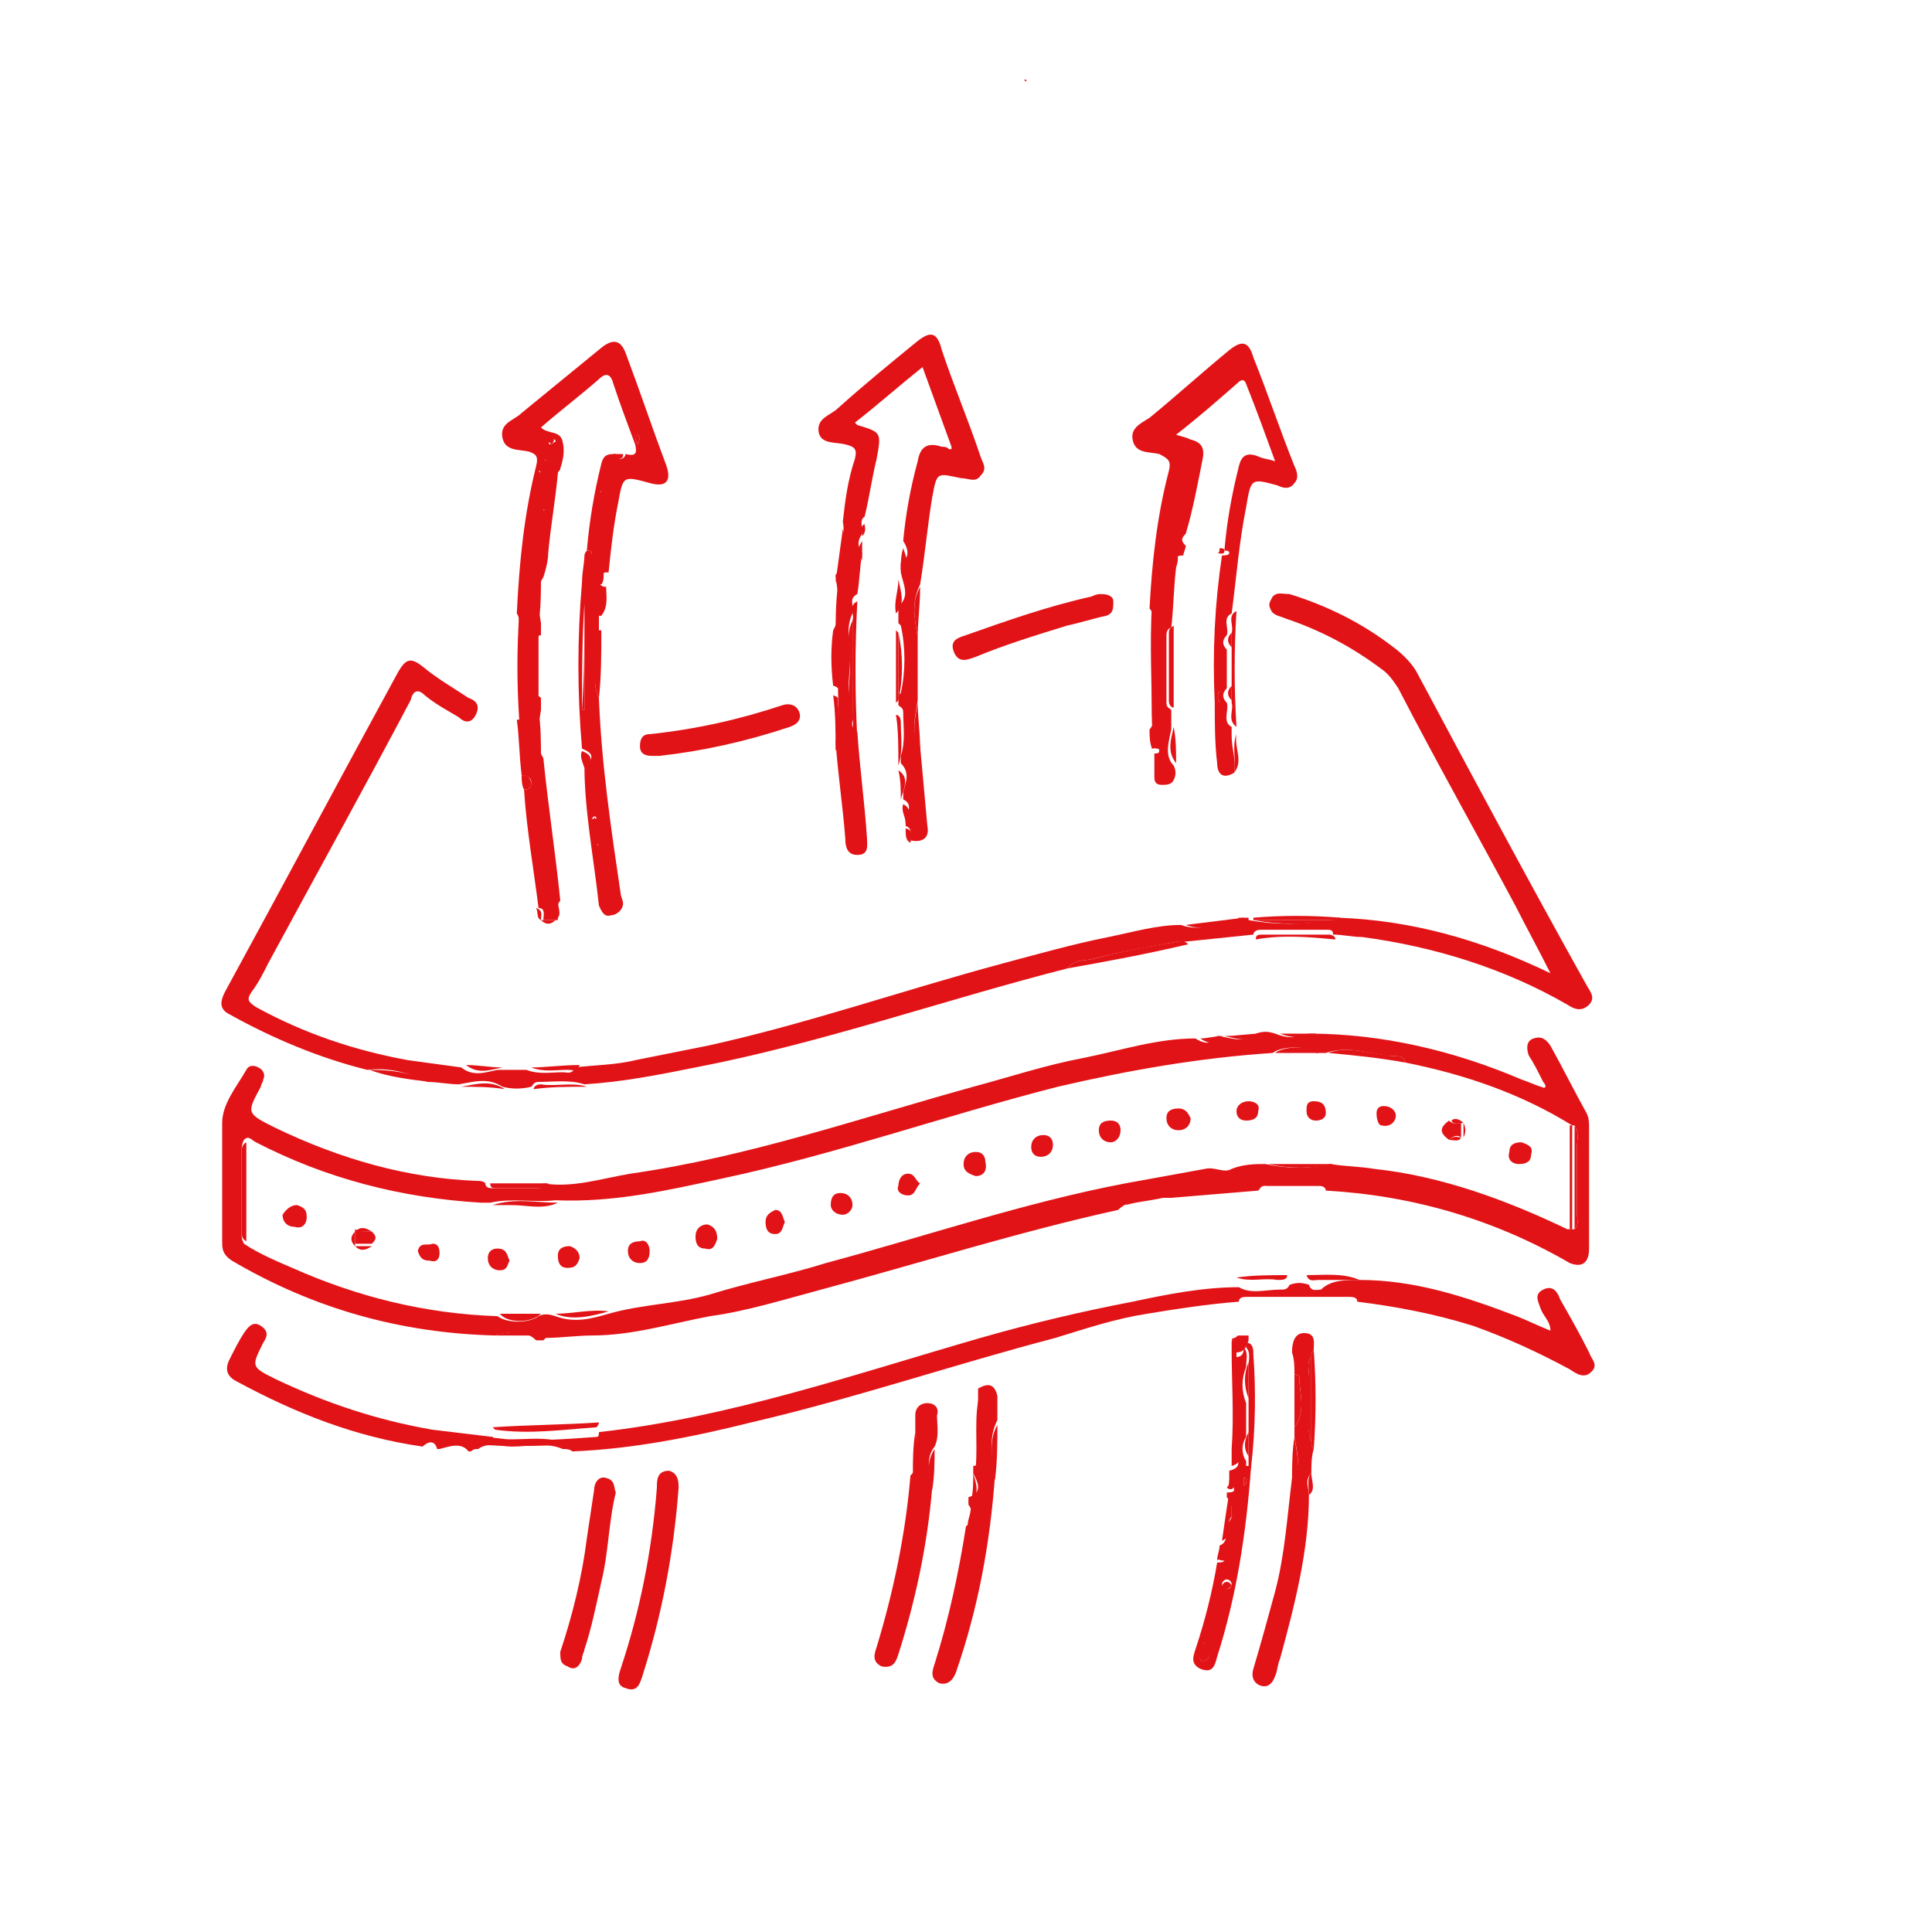 <?xml version="1.0" encoding="utf-8"?>
<!-- Generator: Adobe Illustrator 26.5.0, SVG Export Plug-In . SVG Version: 6.00 Build 0)  -->
<svg version="1.1" id="Capa_1" xmlns="http://www.w3.org/2000/svg" xmlns:xlink="http://www.w3.org/1999/xlink" x="0px" y="0px"
	 viewBox="0 0 80 80" style="enable-background:new 0 0 80 80;" xml:space="preserve">
<style type="text/css">
	.st0{fill:#E21317;}
</style>
<path class="st0" d="M42.4,3.3c0,0,0.1,0,0.1,0C42.5,3.4,42.5,3.4,42.4,3.3C42.5,3.4,42.5,3.4,42.4,3.3z"/>
<g>
	<path class="st0" d="M20.5,55.3c-3.9-0.1-7.5-1.1-10.9-3.1c-0.3-0.2-0.4-0.4-0.4-0.7c0-1.7,0-3.4,0-5c0-0.8,0.6-1.5,1-2.2
		c0.1-0.2,0.3-0.2,0.5-0.1c0.2,0.1,0.3,0.3,0.2,0.5c0,0.1-0.1,0.2-0.1,0.3c-0.6,1.1-0.6,1.1,0.6,1.7c2.7,1.3,5.5,2.1,8.4,2.2
		c0.1,0,0.2,0,0.3,0.1c0,0.2,0.2,0.2,0.3,0.2c0.6,0,1.2,0,1.8,0c0.2,0,0.3,0,0.3-0.2c1.2,0.2,2.4-0.2,3.6-0.4
		c4.9-0.7,9.5-2.3,14.2-3.6c1.5-0.4,3-0.9,4.6-1.2c1.5-0.3,3-0.8,4.6-0.8c0.3,0.2,0.7,0.3,0.9-0.1c0,0,0.1,0,0.1,0
		c0.5,0.1,1.1,0.3,1.5-0.1c0.3-0.1,0.5-0.1,0.8,0c0.5,0.2,0.9,0.2,1.4,0c3,0,6,0.7,8.8,1.9c0.3,0.1,0.5,0.2,0.8,0.3
		c0.1,0,0.1,0.1,0.2,0c0,0,0-0.1-0.1-0.2c-0.2-0.4-0.4-0.8-0.6-1.1c-0.1-0.3-0.1-0.6,0.2-0.7c0.3-0.1,0.5,0,0.7,0.3
		c0.5,0.9,1,1.9,1.5,2.8c0.1,0.2,0.1,0.4,0.1,0.6c0,1.7,0,3.3,0,5c0,0.6-0.3,0.8-0.8,0.6c-3.1-1.8-6.5-2.8-10.1-3
		c0-0.1-0.1-0.2-0.3-0.2c-0.7,0-1.4,0-2.2,0c-0.2,0-0.2,0.1-0.3,0.2c-1.2,0.1-2.4,0.2-3.6,0.3c-0.2,0-0.3,0-0.5,0
		c-0.6,0.2-1.2,0-1.7,0.5c-4.1,0.9-8.2,2.2-12.3,3.3c-1.5,0.4-3.1,0.9-4.6,1.1c-1.6,0.3-3.2,0.8-4.9,0.8c-0.6,0-1.3,0.1-1.9,0.1
		c0,0-0.1,0.1-0.1,0.1c-0.1,0-0.2,0-0.3,0C21.8,55.1,21.2,55.1,20.5,55.3z M65.2,50.9c0.2-0.2,0.1-0.4,0.1-0.6c0-0.9,0-1.9,0-2.8
		c0-0.3,0.1-0.6-0.1-0.9c0,0-0.1,0-0.1,0c-2.1-1.3-4.4-2.1-6.9-2.6c-0.1-0.4-0.5-0.2-0.8-0.3c-0.8-0.1-1.6-0.4-2.5-0.1
		c-0.1,0-0.3,0-0.4,0c-0.4-0.3-1.4-0.3-1.8,0c-3,0.2-5.9,0.7-8.9,1.4c-4.7,1.2-9.2,2.8-13.9,3.8c-2.3,0.5-4.5,1-6.9,0.9
		c-0.9,0.1-1.8-0.1-2.7,0.1c-0.1,0-0.3,0-0.4,0c-3.3-0.2-6.4-1-9.3-2.5c-0.2-0.1-0.3-0.3-0.5-0.1C10,47.4,10,47.6,10,47.8
		c0,1.1,0,2.1,0,3.2c0,0.2,0,0.3,0.1,0.5c0.6,0.4,1.3,0.7,2,1c2.7,1.2,5.5,1.9,8.5,2c0.4,0.3,1.3,0.3,1.7,0c0.2-0.1,0.4-0.1,0.7,0
		c0.8,0.3,1.5,0.1,2.2-0.1c1.4-0.4,2.8-0.4,4.2-0.8c1.6-0.5,3.2-0.8,4.8-1.3c4.1-1.1,8.2-2.5,12.4-3.3c1.1-0.2,2.2-0.4,3.3-0.6
		c0.4-0.1,0.8,0.2,1.1,0c0.5-0.2,1-0.2,1.4-0.2c0.9,0.2,1.8,0.2,2.7,0c0.6,0.1,1.2,0.1,1.8,0.2c2.8,0.3,5.5,1.3,8,2.5
		C65.1,50.9,65.1,50.9,65.2,50.9z"/>
	<path class="st0" d="M44.2,40.1c-5.1,1.3-10.2,3.1-15.4,4.1c-1.5,0.3-3,0.6-4.6,0.7c-0.6-0.2-1.3-0.1-1.9-0.1
		c-0.2,0-0.2,0.1-0.3,0.2c-0.4,0.1-0.8,0.1-1.2,0c-0.6-0.4-1.2-0.2-1.8-0.1c-0.4,0-0.9-0.1-1.3-0.1c-0.8-0.4-1.6-0.6-2.5-0.5
		c-2-0.5-3.9-1.3-5.7-2.3c-0.4-0.2-0.4-0.5-0.2-0.9c2.4-4.4,4.8-8.9,7.2-13.3c0.3-0.5,0.5-0.6,1-0.2c0.6,0.5,1.3,0.9,1.9,1.3
		c0.3,0.1,0.5,0.3,0.3,0.7c-0.2,0.4-0.5,0.3-0.7,0.1c-0.5-0.3-0.9-0.5-1.4-0.9c-0.3-0.3-0.5-0.2-0.6,0.2c-1.9,3.6-3.9,7.2-5.9,10.9
		c-0.2,0.4-0.4,0.8-0.7,1.2c-0.2,0.3-0.1,0.4,0.2,0.6c2,1.1,4.1,1.8,6.3,2.2c0.7,0.1,1.5,0.2,2.2,0.3c0.5,0.4,1,0.2,1.5,0.1
		c0.4,0,0.8,0,1.2,0c0.5,0.2,1,0.1,1.5,0.1c0.2,0,0.4,0.1,0.5-0.2c0.8-0.1,1.7-0.1,2.5-0.3c1-0.2,2-0.4,3-0.6
		c4.1-0.9,8.1-2.3,12.2-3.4c1.5-0.4,2.9-0.8,4.4-1.1c1-0.2,2-0.5,3-0.5c0.8,0.3,1.5-0.1,2.3-0.1c0,0,0-0.1,0.1-0.2
		c0.1,0,0.3,0,0.4,0c0,0,0,0.1,0,0.1c1.1,0.2,2.2,0.2,3.4,0c0.1,0,0.2,0,0.3-0.1c3,0.1,5.9,0.9,8.8,2.3c-0.5-1-1-1.9-1.4-2.7
		c-1.6-3-3.3-6-4.9-9.1c-0.2-0.3-0.4-0.6-0.7-0.8c-1.2-0.9-2.5-1.6-4-2.1c-0.2-0.1-0.5-0.1-0.6-0.4c-0.1-0.2,0-0.3,0.1-0.5
		c0.2-0.2,0.4-0.1,0.7-0.1c1.6,0.5,3,1.2,4.3,2.2c0.4,0.3,0.8,0.7,1,1.1c2.3,4.3,4.6,8.6,7,12.9c0.1,0.2,0.4,0.5,0.1,0.8
		c-0.3,0.3-0.6,0.2-0.9,0c-2.6-1.5-5.5-2.4-8.5-2.8c-0.4,0-0.8-0.1-1.2-0.1c0-0.2-0.1-0.2-0.3-0.2c-0.9,0-1.8,0-2.7,0
		c-0.2,0-0.3,0.1-0.3,0.2c-1,0.1-1.9,0.2-2.9,0.3C49,39,48.8,39,48.7,39c-1.1,0.2-2.3,0.4-3.4,0.7C44.9,39.8,44.5,39.7,44.2,40.1z"
		/>
	<path class="st0" d="M56.3,53c2.3,0,4.4,0.7,6.5,1.5c0.5,0.2,0.9,0.4,1.4,0.6c0-0.4-0.3-0.6-0.4-0.9c-0.1-0.3-0.3-0.6,0.1-0.8
		c0.4-0.2,0.6,0.1,0.7,0.4c0.4,0.7,0.8,1.4,1.2,2.2c0.1,0.3,0.4,0.5,0.1,0.8c-0.3,0.3-0.6,0.1-0.9-0.1c-1.3-0.7-2.6-1.3-4-1.8
		c-1.6-0.5-3.2-0.8-4.8-1c0-0.2-0.2-0.2-0.4-0.2c-1.4,0-2.7,0-4.1,0c-0.2,0-0.4,0-0.4,0.2c-1.3,0.1-2.6,0.3-3.8,0.5
		c-1.3,0.2-2.5,0.6-3.8,1c-4.2,1.1-8.3,2.5-12.6,3.5c-2.4,0.6-4.9,1.1-7.4,1.2c-0.1-0.1-0.3-0.1-0.4-0.1c-0.7-0.3-1.4-0.1-2.1-0.1
		c-0.5,0-1-0.2-1.4,0.1c-0.1,0-0.2,0-0.3,0.1c0,0-0.1,0-0.1,0c-0.3-0.4-0.8-0.2-1.2-0.1c0,0-0.1,0-0.1,0c-0.1-0.4-0.4-0.3-0.6-0.1
		c-2.8-0.4-5.3-1.4-7.7-2.7c-0.4-0.2-0.5-0.5-0.3-0.9c0.2-0.4,0.4-0.8,0.6-1.1c0.2-0.3,0.4-0.5,0.7-0.3c0.3,0.2,0.3,0.4,0.1,0.7
		c-0.5,1-0.5,1,0.5,1.5c2.1,1,4.2,1.7,6.5,2.1c0.8,0.1,1.7,0.2,2.5,0.3c0,0,0.1,0.1,0.1,0.1c1.4,0.1,2.8,0,4.2-0.1
		c0.1,0,0.1-0.1,0.1-0.2c5.4-0.6,10.6-2.4,15.8-3.9c2.1-0.6,4.2-1.1,6.3-1.5c1.4-0.3,2.9-0.6,4.4-0.6c0.5,0.3,1.1,0.1,1.7,0.1
		c0.2,0,0.3,0,0.4-0.2c0.3-0.1,0.5-0.1,0.8,0c0.1,0.3,0.3,0.2,0.5,0.2C55.1,53,55.7,53,56.3,53z"/>
	<path class="st0" d="M24.8,28.9c0.1,2.7,0.5,5.4,0.9,8.1c0,0.1,0.1,0.3,0.1,0.4c0,0.3-0.3,0.5-0.5,0.5c-0.3,0.1-0.4-0.2-0.5-0.4
		c-0.2-1.9-0.6-3.9-0.6-5.8c0.4-0.3,0.4-0.5-0.1-0.7c-0.2-2.3-0.2-4.6,0-6.9c0-0.4,0.1-0.8,0.1-1.1c0.1,0,0.3,0,0.3-0.1
		c0-0.1-0.1-0.1-0.2-0.1c0.1-1.2,0.3-2.4,0.6-3.6c0.1-0.4,0.3-0.4,0.6-0.4c0,0.1,0.1,0.2,0.2,0.2c0.1,0,0.2-0.1,0.2-0.2
		c0.4,0.1,0.5,0,0.4-0.4c-0.3-0.8-0.6-1.6-0.9-2.5c-0.1-0.4-0.3-0.5-0.6-0.2c-0.8,0.7-1.6,1.3-2.4,2c0.3,0.3,0.8,0.1,0.9,0.6
		c0.1,0.4,0,0.8-0.1,1.1c0,0.1-0.1,0.1-0.1,0.2c-0.1,1.1-0.3,2.2-0.4,3.3c0,0.3-0.1,0.7-0.2,1c-0.4,0.6-0.2,1.2-0.1,1.9
		c0,0.2,0,0.4,0,0.5c-0.1,0-0.2,0.1-0.2,0.3c0,0.7,0,1.4,0,2c0,0.2,0.1,0.2,0.2,0.3c0,0.2,0,0.4,0,0.5c-0.1,0.7-0.3,1.3,0.1,2
		c0.2,2,0.5,3.9,0.7,5.9c-0.2,0.2-0.1,0.5-0.1,0.8c0,0,0,0,0,0c-0.2,0-0.4,0-0.6,0c0,0,0,0,0,0c0-0.2,0.1-0.5-0.2-0.5
		c-0.2-1.6-0.5-3.3-0.6-4.9c0.2,0,0.3-0.1,0.3-0.3c0-0.2-0.2-0.3-0.4-0.3c-0.1-0.8-0.1-1.6-0.2-2.3c0,0,0.1,0,0.1,0
		c0.2-0.6,0.1-1.3,0.1-2c0-0.5,0.2-1-0.1-1.5c-0.1-0.3,0.1-0.6-0.1-0.9c0.1-2.1,0.3-4.1,0.8-6.1c0.1-0.4,0-0.5-0.3-0.6
		c-0.4-0.1-1,0-1.1-0.6c-0.1-0.6,0.5-0.7,0.8-1c1.1-0.9,2.2-1.8,3.3-2.7c0.5-0.4,0.8-0.3,1,0.2c0.6,1.6,1.1,3.1,1.7,4.7
		c0.2,0.6,0,0.9-0.7,0.7c-1.1-0.3-1.1-0.3-1.3,0.8c-0.2,1-0.3,1.9-0.4,2.9c-0.2,0-0.3,0-0.4,0.3c0,0.2,0.1,0.3,0.3,0.3
		c0,0.4,0.1,0.8-0.2,1.2c0,0-0.1,0-0.1,0c-0.2,0.3-0.2,0.5,0,0.8c0,0.3,0,0.5,0,0.8C24.7,27.6,24.5,28.3,24.8,28.9z M24.2,25
		C24.2,25,24.2,25,24.2,25c-0.1,1.5-0.1,2.9-0.1,4.4c0,0,0,0,0.1,0C24.2,27.9,24.2,26.5,24.2,25z M22.8,18.4c0.1,0,0.1-0.1,0.2-0.1
		c0-0.1,0-0.1-0.1-0.1c0,0-0.1,0.1-0.1,0.1C22.7,18.3,22.7,18.4,22.8,18.4z M26.4,18.4c0.1-0.2,0.1-0.3,0-0.4c0-0.1-0.1,0-0.1,0
		C26.3,18.1,26.3,18.2,26.4,18.4z M22.4,19.7c0,0,0-0.1,0-0.1c0,0,0-0.1-0.1-0.1C22.4,19.6,22.4,19.6,22.4,19.7
		C22.4,19.7,22.4,19.7,22.4,19.7z M24.7,33.9c0,0,0-0.1-0.1-0.1c0,0-0.1,0.1-0.1,0.1C24.6,33.9,24.6,33.9,24.7,33.9
		C24.6,34,24.6,33.9,24.7,33.9z M24.8,35C24.8,35,24.8,35,24.8,35C24.7,34.9,24.7,35,24.8,35C24.7,35,24.7,35,24.8,35
		C24.7,35,24.7,35,24.8,35z M22.3,23C22.3,23.1,22.2,23.1,22.3,23C22.2,23.1,22.3,23.1,22.3,23C22.3,23.1,22.3,23.1,22.3,23
		C22.3,23,22.3,23,22.3,23z M22.4,34C22.4,34,22.4,33.9,22.4,34C22.4,33.9,22.4,33.9,22.4,34C22.4,33.9,22.4,34,22.4,34z M22.6,19.1
		C22.6,19,22.5,19,22.6,19.1C22.5,19,22.5,19,22.6,19.1C22.5,19.1,22.5,19.1,22.6,19.1C22.5,19.1,22.6,19.1,22.6,19.1z M22.5,21.1
		C22.5,21.1,22.5,21.1,22.5,21.1C22.5,21.2,22.6,21.1,22.5,21.1C22.6,21.1,22.5,21.1,22.5,21.1z M24.9,20.4
		C24.9,20.4,24.9,20.3,24.9,20.4C24.9,20.3,24.8,20.3,24.9,20.4C24.8,20.4,24.8,20.4,24.9,20.4C24.9,20.4,24.9,20.4,24.9,20.4z
		 M25,37C25,36.9,25,36.9,25,37C25,36.9,25,36.9,25,37C25,36.9,25,36.9,25,37C25,37,25,37,25,37z M22.3,32.6
		C22.3,32.5,22.3,32.5,22.3,32.6C22.3,32.5,22.3,32.5,22.3,32.6C22.2,32.5,22.3,32.5,22.3,32.6z"/>
	<path class="st0" d="M38,26.4c0,0.9,0,1.7,0,2.6c-0.1,0.7-0.3,1.3,0.1,1.9c0.1,1.1,0.2,2.2,0.3,3.3c0.1,0.5-0.2,0.7-0.7,0.6
		c0-0.2,0.1-0.5-0.2-0.6c0-0.1,0-0.2,0-0.3c0.1-0.3,0.3-0.6-0.1-0.8c0-0.1,0-0.2,0-0.3c0.1-0.4,0.3-0.8-0.1-1.2c0-0.1,0-0.2,0-0.3
		c0.2-0.6,0.1-1.2,0.1-1.8c0-0.2-0.1-0.2-0.2-0.3c0-0.1,0-0.3,0-0.4c0,0,0.1-0.1,0.1-0.1c0.2-0.9,0.2-1.9,0-2.8c0,0-0.1-0.1-0.1-0.1
		c0-0.2,0-0.4,0-0.7c0.5-0.4,0.2-0.9,0.1-1.4c0-0.1,0-0.3,0-0.4c0.4-0.2,0.3-0.6,0.1-0.9c0.1-1.1,0.3-2.2,0.6-3.3
		c0.1-0.6,0.4-0.8,1-0.6c0.1,0,0.2,0,0.3,0.1c0,0,0.1,0,0.1,0c0,0,0-0.1,0-0.1c-0.4-1.1-0.8-2.2-1.2-3.3c-1,0.8-1.9,1.6-2.8,2.3
		c0.1,0.1,0.1,0.1,0.1,0.1c1,0.3,1,0.3,0.8,1.4c-0.2,0.8-0.3,1.6-0.5,2.4c-0.2,0.1-0.1,0.4-0.1,0.5c0,0.1,0,0.2,0,0.2
		c-0.2,0.3-0.2,0.5,0,0.8c-0.1,0.6-0.1,1.1-0.2,1.7c-0.4,0.2-0.1,0.5-0.2,0.8c-0.3,0.6-0.1,1.3-0.1,1.9c0,0.7-0.2,1.5,0.1,2.2
		c0.1,0.3-0.2,0.6,0.2,0.8c0.1,1.5,0.3,2.9,0.4,4.4c0,0.3,0.1,0.7-0.4,0.7c-0.4,0-0.5-0.3-0.5-0.7c-0.1-1.3-0.3-2.6-0.4-4
		c0.2-0.7,0.1-1.5,0.1-2.2c0,0-0.1-0.1-0.2-0.1c-0.1-0.8-0.1-1.6,0-2.3c0.4-0.7,0.2-1.5,0.1-2.2c0,0,0-0.1,0-0.1
		c0.3-0.3,0.4-1.7,0.3-2.2c0.1-0.9,0.2-1.7,0.5-2.6c0.1-0.4,0-0.5-0.4-0.6c-0.4-0.1-1,0-1.1-0.5c-0.1-0.6,0.5-0.7,0.8-1
		c1-0.9,2.1-1.8,3.2-2.7c0.6-0.5,0.9-0.5,1.1,0.3c0.5,1.5,1.1,2.9,1.6,4.4c0.1,0.3,0.3,0.5,0,0.8c-0.2,0.3-0.5,0.1-0.8,0.1
		c-1-0.2-1-0.3-1.2,0.8c-0.2,1.2-0.3,2.4-0.5,3.6C37.7,25,37.9,25.7,38,26.4z"/>
	<path class="st0" d="M48.7,23.5c-0.1,0.8-0.1,1.6-0.2,2.5c-0.1,0-0.2,0.1-0.2,0.3c0,0.9,0,1.9,0,2.8c0,0.2,0.1,0.2,0.2,0.3
		c0,0.3,0,0.5,0,0.8c-0.1,0.5-0.3,1.1,0.1,1.5c0.1,0.2,0.1,0.4,0,0.6c-0.1,0.2-0.3,0.2-0.5,0.2c-0.2,0-0.3-0.1-0.3-0.3
		c0-0.3,0-0.7,0-1c0.1,0,0.2,0,0.2-0.1c0-0.2-0.2-0.1-0.3-0.1c-0.1-0.3-0.1-0.5-0.1-0.8c0.2-0.2,0.1-0.4,0.1-0.6c0-1.3,0-2.5,0-3.8
		c0-0.2,0.1-0.4-0.1-0.6c0.1-1.9,0.3-3.8,0.8-5.7c0.1-0.4,0-0.5-0.4-0.7c-0.4-0.1-1,0-1.1-0.6c-0.1-0.5,0.4-0.7,0.7-0.9
		c1.1-0.9,2.2-1.9,3.3-2.8c0.5-0.4,0.8-0.4,1,0.3c0.6,1.5,1.1,3,1.7,4.5c0.1,0.2,0.2,0.5,0,0.7c-0.2,0.3-0.5,0.2-0.7,0.1
		c-1.1-0.3-1.1-0.3-1.3,0.9c-0.3,1.5-0.4,2.9-0.6,4.4c-0.4,0.2-0.1,0.6-0.2,0.9c-0.2,0.2-0.2,0.4,0,0.6c0,0.5,0,1,0,1.6
		c-0.2,0.2-0.2,0.4,0,0.6c0.1,0.3-0.2,0.8,0.2,1c0,0.1,0,0.3,0,0.4C51,31,51.2,31.5,51.1,32c-0.5,0.3-0.7,0-0.7-0.4
		c-0.1-0.8-0.1-1.7-0.1-2.5c-0.1-2.1,0-4.1,0.3-6.1c0.1,0,0.3,0,0.3-0.1c0-0.1-0.1-0.1-0.2-0.1c0.1-1.2,0.3-2.3,0.6-3.5
		c0.1-0.4,0.3-0.6,0.8-0.4c0.2,0.1,0.4,0.1,0.7,0.2c-0.4-1.1-0.8-2.2-1.2-3.2c-0.1-0.3-0.3-0.1-0.4,0c-0.8,0.7-1.6,1.4-2.5,2.1
		c0.3,0.1,0.4,0.1,0.6,0.2c0.4,0.1,0.6,0.3,0.5,0.8c-0.2,1-0.4,2.1-0.7,3.1c-0.2,0.2-0.2,0.3,0,0.5c0,0.1-0.1,0.3-0.1,0.4
		C48.6,23,48.6,23.2,48.7,23.5z M50.5,29.1c0-0.2,0.1-0.3,0-0.5C50.4,28.8,50.4,28.9,50.5,29.1z"/>
	<path class="st0" d="M53.6,59.5c0-0.1,0-0.3,0-0.4c0.5-0.7,0.2-1.4,0.2-2.1c0,0-0.1-0.1-0.2-0.1c0-0.3,0-0.6-0.1-0.9
		c0-0.4,0.1-0.8,0.5-0.8c0.5,0,0.4,0.4,0.4,0.7c-0.1,0.1-0.1,0.2-0.1,0.3c-0.2,0.2-0.1,0.5-0.1,0.7c0.1,0.9-0.2,1.9,0.1,2.8
		c0,0.1,0,0.2,0.1,0.3c-0.1,0.3-0.1,0.7-0.1,1c-0.3,0.3-0.1,0.6-0.1,0.9c0,2.3-0.6,4.6-1.2,6.8c-0.1,0.2-0.1,0.5-0.2,0.7
		c-0.1,0.3-0.3,0.5-0.6,0.4c-0.3-0.1-0.4-0.4-0.3-0.7c0.3-1,0.6-2.1,0.9-3.2c0.4-1.5,0.5-3.1,0.7-4.7C53.9,60.8,53.7,60.1,53.6,59.5
		z"/>
	<path class="st0" d="M40.3,61c0-0.1,0-0.2,0-0.3c0.3,0,0.2-0.3,0.2-0.5c0-0.9,0-1.8,0-2.7c0.5-0.3,0.7-0.1,0.8,0.3c0,0.3,0,0.7,0,1
		c-0.4,0.8-0.2,1.5-0.1,2.3c-0.2,2.8-0.7,5.5-1.6,8.1c-0.1,0.3-0.3,0.6-0.7,0.5c-0.4-0.2-0.3-0.5-0.2-0.8c0.6-1.9,1-3.8,1.3-5.7
		c0.4-0.3,0.3-0.6,0.1-0.9c0-0.1,0-0.2,0-0.3C40.7,61.8,40.5,61.4,40.3,61z"/>
	<path class="st0" d="M37.9,59.3c0-0.2,0-0.5,0-0.7c0-0.3,0.2-0.5,0.5-0.5c0.3,0,0.5,0.2,0.4,0.5c0,0.4,0.1,0.9-0.1,1.3
		c-0.4,0.5-0.2,1.1-0.1,1.7c-0.2,2.4-0.7,4.7-1.4,6.9c-0.1,0.3-0.2,0.6-0.7,0.5c-0.4-0.2-0.3-0.5-0.2-0.8c0.7-2.3,1.2-4.7,1.4-7.1
		C38.2,60.6,38,59.9,37.9,59.3z"/>
	<path class="st0" d="M51.8,60.8c-0.2,2.7-0.6,5.3-1.4,7.8c-0.1,0.4-0.2,0.7-0.7,0.5c-0.4-0.2-0.3-0.5-0.2-0.8
		c0.4-1.2,0.7-2.4,0.9-3.6c0.1,0,0.3,0,0.3-0.1c0-0.2-0.2,0-0.3,0c0-0.2,0.1-0.4,0.1-0.6c0.5-0.2,0.1-0.8,0.4-1
		c0.2-0.3,0.2-0.5,0-0.8c0-0.1,0-0.1-0.1-0.2c0-0.1,0-0.1,0-0.2c0.1,0,0.3,0,0.3-0.1c0-0.2-0.1-0.2-0.2-0.2c0-0.2,0-0.4,0-0.6
		c0.4-0.1,0.5-0.3,0.2-0.7c0-1.3,0-2.7,0-4c0.3,0,0.4-0.1,0.4-0.4c0.2,0.2,0.1,0.5,0.1,0.8c-0.2,0.5-0.2,1,0,1.5c0,0.5,0,1,0,1.4
		c-0.2,0.3-0.2,0.7,0,1c0,0,0,0.1,0,0.1c0,0-0.1,0,0,0c0,0,0,0.1,0,0.1C51.8,60.7,51.8,60.7,51.8,60.8z M49.9,68
		c-0.2,0.2-0.3,0.5-0.2,0.7c0,0.1,0.2,0.1,0.3,0C50.2,68.5,49.8,68.3,49.9,68z M50.8,65.8c0.1,0,0.2-0.1,0.2-0.2
		c0-0.1-0.1-0.2-0.2-0.2c-0.1,0-0.2,0.1-0.2,0.2C50.6,65.7,50.7,65.8,50.8,65.8z M51.5,61.5C51.5,61.5,51.5,61.5,51.5,61.5
		c0.1,0,0.1-0.1,0.1-0.1c0-0.1,0.1-0.2-0.1-0.2C51.5,61.2,51.5,61.4,51.5,61.5z"/>
	<path class="st0" d="M28.1,61.6c-0.2,2.7-0.7,5.3-1.5,7.8c-0.1,0.3-0.2,0.7-0.7,0.5c-0.4-0.1-0.3-0.5-0.2-0.8
		c0.8-2.4,1.3-4.9,1.5-7.5c0-0.3,0-0.7,0.5-0.7C28.1,61,28.1,61.4,28.1,61.6z"/>
	<path class="st0" d="M25.5,61.8c-0.3,1.2-0.3,2.5-0.6,3.7c-0.2,0.9-0.4,1.9-0.7,2.8c0,0.1-0.1,0.2-0.1,0.4
		c-0.1,0.3-0.3,0.5-0.6,0.3c-0.3-0.1-0.3-0.3-0.3-0.6c0.5-1.5,0.9-3.1,1.1-4.7c0.1-0.7,0.2-1.3,0.3-2c0-0.3,0.2-0.6,0.5-0.5
		C25.5,61.3,25.4,61.6,25.5,61.8z"/>
	<path class="st0" d="M45.6,24.6c0.3,0,0.5,0.1,0.5,0.3c0,0.3,0,0.5-0.3,0.6c-0.5,0.1-1.1,0.3-1.6,0.4c-1.3,0.4-2.6,0.8-3.8,1.3
		c-0.3,0.1-0.7,0.3-0.9-0.2c-0.2-0.5,0.2-0.6,0.5-0.7c1.7-0.6,3.4-1.2,5.2-1.6C45.4,24.6,45.5,24.6,45.6,24.6z"/>
	<path class="st0" d="M27.3,31.3c-0.1,0-0.2,0-0.3,0c-0.3,0-0.5-0.1-0.5-0.4c0-0.3,0.1-0.5,0.4-0.5c1.9-0.2,3.7-0.6,5.5-1.2
		c0.3-0.1,0.6,0,0.7,0.3c0.1,0.3-0.1,0.5-0.4,0.6C30.9,30.7,29.1,31.1,27.3,31.3z"/>
	<path class="st0" d="M44.2,40.1c0.3-0.4,0.7-0.3,1.1-0.4c1.1-0.3,2.2-0.5,3.4-0.7c0.2,0,0.3-0.1,0.5,0.1
		C47.5,39.5,45.9,39.8,44.2,40.1z"/>
	<path class="st0" d="M24.8,58.9c0,0.1-0.1,0.2-0.1,0.2c-1.4,0.1-2.8,0.3-4.2,0.1c0,0-0.1-0.1-0.1-0.1C21.9,59,23.3,59,24.8,58.9z"
		/>
	<path class="st0" d="M51.8,60.8c0,0-0.1-0.1-0.1-0.1c0,0,0-0.1,0-0.1c0,0,0-0.1,0-0.1c0-0.3,0-0.7,0-1c0-0.5,0-1,0-1.4
		c0-0.5,0-1,0-1.5c0-0.3,0.1-0.6-0.1-0.8c0-0.1,0-0.2,0-0.2c0.3,0,0.3,0.3,0.3,0.5C52,57.5,52,59.1,51.8,60.8z"/>
	<path class="st0" d="M35.3,25.7c0.1-0.3-0.2-0.6,0.2-0.8c-0.1,1.9-0.1,3.8,0,5.7c-0.4-0.2-0.1-0.5-0.2-0.8
		C35.3,28.4,35.3,27,35.3,25.7z"/>
	<path class="st0" d="M51.2,56c0,1.3,0,2.7,0,4c-0.1,0-0.2,0-0.2,0c0.1-1.4,0-2.8,0-4.1C51.1,55.8,51.2,55.9,51.2,56z"/>
	<path class="st0" d="M51,28.4c0-0.5,0-1,0-1.6c0-0.2,0-0.4,0-0.6c0.1-0.3-0.2-0.7,0.2-0.9c-0.1,1.6-0.1,3.2,0,4.8
		c-0.4-0.3-0.1-0.7-0.2-1C51,28.8,51,28.6,51,28.4z"/>
	<path class="st0" d="M51.2,53.7c0-0.2,0.2-0.2,0.4-0.2c1.4,0,2.7,0,4.1,0c0.2,0,0.4,0,0.4,0.2C54.5,53.6,52.9,53.6,51.2,53.7z"/>
	<path class="st0" d="M52.4,49.1c0-0.1,0.1-0.2,0.3-0.2c0.7,0,1.4,0,2.2,0c0.2,0,0.2,0.1,0.3,0.2C54.2,49.1,53.3,49.1,52.4,49.1z"/>
	<path class="st0" d="M48.6,29.3c-0.1,0-0.2-0.1-0.2-0.3c0-0.9,0-1.9,0-2.8c0-0.2,0.1-0.2,0.2-0.3C48.6,27,48.6,28.2,48.6,29.3z"/>
	<path class="st0" d="M22.3,28.9c-0.1,0-0.2-0.1-0.2-0.3c0-0.7,0-1.4,0-2c0-0.1,0.1-0.2,0.2-0.3C22.3,27.2,22.3,28,22.3,28.9z"/>
	<path class="st0" d="M47.7,25c0.2,0.2,0.1,0.4,0.1,0.6c0,1.3,0,2.5,0,3.8c0,0.2,0.1,0.4-0.1,0.6C47.7,28.4,47.6,26.7,47.7,25z"/>
	<path class="st0" d="M22.7,49c0,0.2-0.2,0.2-0.3,0.2c-0.6,0-1.2,0-1.8,0c-0.2,0-0.3,0-0.3-0.2C21.1,49,21.9,49,22.7,49z"/>
	<path class="st0" d="M52,38.9c0-0.2,0.1-0.2,0.3-0.2c0.9,0,1.8,0,2.7,0c0.2,0,0.3,0.1,0.3,0.2C54.2,38.8,53.1,38.7,52,38.9z"/>
	<path class="st0" d="M15.3,44.3c0.9,0,1.7,0.1,2.5,0.5C17,44.7,16.1,44.6,15.3,44.3z"/>
	<path class="st0" d="M53.6,56.9c0.1,0,0.2,0.1,0.2,0.1c0,0.7,0.3,1.4-0.2,2.1C53.6,58.3,53.6,57.6,53.6,56.9z"/>
	<path class="st0" d="M21.6,29.8c0,0-0.1,0-0.1,0c-0.1-1.5-0.1-2.9,0-4.4c0.2,0.3,0.1,0.6,0.1,0.9C21.6,27.5,21.6,28.6,21.6,29.8z"
		/>
	<path class="st0" d="M19.5,59.8c0.1-0.1,0.2-0.1,0.3-0.1c1.2,0,2.3,0,3.5,0c0.1,0,0.3,0,0.4,0.1C22.2,59.9,20.9,59.9,19.5,59.8z"/>
	<path class="st0" d="M54.4,60c-0.1-0.1-0.1-0.2-0.1-0.3c0-1.2,0-2.3,0-3.5c0-0.1,0-0.2,0.1-0.3C54.5,57.3,54.5,58.6,54.4,60z"/>
	<path class="st0" d="M40.6,57.6c0,0.9,0,1.8,0,2.7c0,0.2,0.1,0.5-0.2,0.5C40.5,59.7,40.3,58.6,40.6,57.6z"/>
	<path class="st0" d="M46.6,49.9c0.5-0.5,1.1-0.3,1.7-0.5c0.2,0,0.3,0,0.5,0C48.1,49.7,47.3,49.7,46.6,49.9z"/>
	<path class="st0" d="M51.9,38.1c0,0,0-0.1,0-0.1c1.2-0.1,2.4-0.1,3.6,0c-0.1,0.1-0.2,0.1-0.3,0.1C54.1,38.1,53,38.1,51.9,38.1z"/>
	<path class="st0" d="M51,62.8c-0.3,0.3,0.1,0.8-0.4,1c0.1-0.7,0.2-1.4,0.3-2c0,0.1,0,0.1,0.1,0.2C51,62.3,51,62.6,51,62.8z"/>
	<path class="st0" d="M34.5,28.8c0.1,0,0.2,0.1,0.2,0.1c0,0.7,0.2,1.5-0.1,2.2C34.6,30.3,34.6,29.5,34.5,28.8z"/>
	<path class="st0" d="M41.2,61.3c-0.1-0.8-0.3-1.6,0.1-2.3C41.3,59.7,41.3,60.5,41.2,61.3z"/>
	<path class="st0" d="M56.3,53c-0.6,0-1.1,0-1.7,0c-0.2,0-0.4,0.1-0.5-0.2C54.8,52.8,55.6,52.7,56.3,53z"/>
	<path class="st0" d="M37.1,26.1c0,0,0.1,0.1,0.1,0.1c0,0.9,0,1.9,0,2.8c0,0-0.1,0.1-0.1,0.1C37.1,28.1,37.1,27.1,37.1,26.1z"/>
	<path class="st0" d="M34.9,21.9c0.2,0.5,0,1.9-0.3,2.2C34.7,23.4,34.8,22.6,34.9,21.9z"/>
	<path class="st0" d="M51.5,38c0,0.1,0,0.2-0.1,0.2c-0.8,0-1.5,0.4-2.3,0.1C49.9,38.2,50.7,38.1,51.5,38z"/>
	<path class="st0" d="M34.7,24.2c0.1,0.7,0.3,1.5-0.1,2.2C34.6,25.7,34.6,25,34.7,24.2z"/>
	<path class="st0" d="M22.1,45.1c0-0.1,0.1-0.2,0.3-0.2c0.6,0.1,1.3-0.1,1.9,0.1C23.5,45,22.8,45,22.1,45.1z"/>
	<path class="st0" d="M53.3,52.8c0,0.2-0.2,0.2-0.4,0.2c-0.6-0.1-1.1,0.1-1.7-0.1C51.9,52.8,52.6,52.8,53.3,52.8z"/>
	<path class="st0" d="M24.8,28.9c-0.3-0.6-0.1-1.3-0.1-2c0-0.3,0-0.5,0-0.8c0,0,0.1,0,0.1,0l0.1,0C24.9,27.1,24.9,28,24.8,28.9z"/>
	<path class="st0" d="M37.1,29.6c0.1,0,0.2,0.1,0.2,0.3c0,0.6,0.1,1.2-0.1,1.8C37.2,30.9,37.2,30.2,37.1,29.6z"/>
	<path class="st0" d="M24,44.1c-0.1,0.3-0.3,0.2-0.5,0.2c-0.5,0-1,0.1-1.5-0.1C22.6,44.2,23.3,44.1,24,44.1z"/>
	<path class="st0" d="M51.1,32c0.1-0.5-0.1-1.1,0.1-1.6C51.1,31,51.5,31.5,51.1,32z"/>
	<path class="st0" d="M19.1,45c0.6-0.1,1.2-0.3,1.8,0.1C20.3,45,19.7,45,19.1,45z"/>
	<path class="st0" d="M51.2,56c-0.1-0.1-0.1-0.1-0.2-0.1c0-0.1,0-0.2,0-0.3c0-0.1,0.1-0.1,0.1-0.2c0,0,0,0,0,0
		c0.1,0,0.1-0.1,0.2-0.1c0.1,0,0.3,0,0.4,0c0,0.1,0,0.2,0,0.2C51.6,55.8,51.5,56,51.2,56z"/>
	<path class="st0" d="M53.6,59.5c0.1,0.7,0.3,1.3-0.1,1.9C53.5,60.8,53.5,60.1,53.6,59.5z"/>
	<path class="st0" d="M37.9,59.3c0.1,0.6,0.4,1.2-0.1,1.8C37.8,60.5,37.8,59.9,37.9,59.3z"/>
	<path class="st0" d="M38,26.4c-0.1-0.7-0.3-1.4,0.1-2.1C38.1,25.1,38,25.7,38,26.4z"/>
	<path class="st0" d="M38.1,31c-0.4-0.6-0.2-1.3-0.1-1.9C38,29.7,38.1,30.3,38.1,31z"/>
	<path class="st0" d="M38.6,61.7c-0.1-0.6-0.3-1.1,0.1-1.7C38.7,60.5,38.7,61.1,38.6,61.7z"/>
	<path class="st0" d="M52.2,42.8c-0.5,0.4-1,0.2-1.5,0.1C51.2,42.9,51.7,42.8,52.2,42.8z"/>
	<path class="st0" d="M37.2,24c0.1,0.5,0.3,1-0.1,1.4C37,24.9,37.2,24.5,37.2,24z"/>
	<path class="st0" d="M20.5,55.3c0.6-0.2,1.3-0.2,1.9,0C21.8,55.3,21.2,55.3,20.5,55.3z"/>
	<path class="st0" d="M22.4,31.4c-0.4-0.6-0.2-1.3-0.1-2C22.4,30.1,22.4,30.7,22.4,31.4z"/>
	<path class="st0" d="M48.7,31.6c-0.4-0.5-0.2-1-0.1-1.5C48.7,30.6,48.7,31.1,48.7,31.6z"/>
	<path class="st0" d="M22.3,25.8c-0.1-0.6-0.3-1.3,0.1-1.9C22.4,24.5,22.4,25.2,22.3,25.8z"/>
	<path class="st0" d="M51,60c0.1,0,0.2,0,0.2,0c0.2,0.3,0.2,0.6-0.2,0.7C51,60.4,51,60.2,51,60z"/>
	<path class="st0" d="M18.2,59.7c0.4-0.1,0.8-0.3,1.2,0.1C19,59.9,18.6,59.7,18.2,59.7z"/>
	<path class="st0" d="M24.1,31.1c0.5,0.2,0.4,0.4,0.1,0.7C24.1,31.5,24,31.3,24.1,31.1z"/>
	<path class="st0" d="M40.3,61c0.1,0.4,0.3,0.8-0.1,1.2C40.3,61.8,40.3,61.4,40.3,61z"/>
	<path class="st0" d="M21.6,32.1c0.2,0,0.3,0,0.4,0.3c0,0.2-0.1,0.3-0.3,0.3C21.6,32.5,21.6,32.3,21.6,32.1z"/>
	<path class="st0" d="M20.8,44.2c-0.5,0.1-1,0.3-1.5-0.1C19.8,44.1,20.3,44.2,20.8,44.2z"/>
	<path class="st0" d="M24.8,26.2L24.8,26.2c-0.1,0-0.1,0-0.1,0c-0.2-0.3-0.2-0.5,0-0.8c0,0,0.1,0.1,0.1,0.1
		C24.8,25.7,24.8,26,24.8,26.2z"/>
	<path class="st0" d="M37.2,31.9c0.5,0.3,0.2,0.8,0.1,1.2C37.3,32.7,37.3,32.3,37.2,31.9z"/>
	<path class="st0" d="M24.9,24.2c-0.2,0-0.3-0.1-0.3-0.3c0-0.2,0.2-0.2,0.4-0.3C25,23.9,25,24.1,24.9,24.2z"/>
	<path class="st0" d="M54.5,42.8C54,43,53.5,43,53,42.8C53.5,42.8,54,42.8,54.5,42.8z"/>
	<path class="st0" d="M37.4,22.7c0.1,0.3,0.3,0.7-0.1,0.9C37.3,23.3,37.3,23,37.4,22.7z"/>
	<path class="st0" d="M40.2,62.4c0.2,0.3,0.3,0.6-0.1,0.9C40,63,40.2,62.8,40.2,62.4z"/>
	<path class="st0" d="M50.6,42.9c-0.3,0.4-0.6,0.3-0.9,0.1C50,43,50.3,42.9,50.6,42.9z"/>
	<path class="st0" d="M37.4,33.3c0.4,0.2,0.2,0.5,0.1,0.8C37.5,33.8,37.3,33.6,37.4,33.3z"/>
	<path class="st0" d="M25.8,18.8c0,0.1,0,0.2-0.2,0.2c-0.2,0-0.2-0.1-0.2-0.2C25.6,18.8,25.7,18.8,25.8,18.8z"/>
	<path class="st0" d="M23,38.1c0-0.3-0.1-0.6,0.1-0.8C23.1,37.6,23.3,37.9,23,38.1z"/>
	<path class="st0" d="M17.4,59.6c0.3-0.2,0.5-0.3,0.6,0.1C17.8,59.7,17.6,59.6,17.4,59.6z"/>
	<path class="st0" d="M37.5,34.3c0.4,0.1,0.2,0.4,0.2,0.6C37.5,34.8,37.5,34.6,37.5,34.3z"/>
	<path class="st0" d="M54.2,61.9c0-0.3-0.1-0.7,0.1-0.9C54.3,61.3,54.5,61.7,54.2,61.9z"/>
	<path class="st0" d="M24.3,22.8c0.1,0,0.2,0,0.2,0.1c0,0.2-0.2,0.1-0.3,0.1C24.2,23,24.2,22.9,24.3,22.8z"/>
	<path class="st0" d="M50.5,22.7c0.1,0,0.2,0,0.2,0.1c0,0.2-0.2,0.1-0.3,0.1C50.5,22.9,50.5,22.8,50.5,22.7z"/>
	<path class="st0" d="M35.7,23.2c-0.2-0.3-0.2-0.5,0-0.8C35.7,22.7,35.7,22.9,35.7,23.2z"/>
	<path class="st0" d="M47.8,30.8c0.1,0,0.3,0,0.3,0.1c0,0.1-0.1,0.1-0.2,0.1C47.8,31,47.8,30.9,47.8,30.8z"/>
	<path class="st0" d="M50.9,61.3c0.1,0,0.3,0,0.2,0.2c0,0.2-0.2,0.2-0.3,0.1C50.9,61.5,50.9,61.4,50.9,61.3z"/>
	<path class="st0" d="M22.2,37.6c0.3,0.1,0.2,0.3,0.2,0.5C22.2,38,22.3,37.8,22.2,37.6z"/>
	<path class="st0" d="M48.7,23.5c-0.2-0.2-0.2-0.4,0-0.6C48.8,23,48.8,23.2,48.7,23.5z"/>
	<path class="st0" d="M50.5,64.5c0.1,0,0.3-0.2,0.3,0c0,0.2-0.2,0.1-0.3,0.1C50.5,64.6,50.5,64.6,50.5,64.5z"/>
	<path class="st0" d="M22.4,38.1c0.2,0,0.4,0,0.6,0C22.8,38.3,22.6,38.3,22.4,38.1z"/>
	<path class="st0" d="M48.9,22.4c-0.2-0.2-0.2-0.4,0-0.5C48.9,22.1,48.9,22.2,48.9,22.4z"/>
	<path class="st0" d="M35.7,22.2c0-0.2-0.1-0.4,0.1-0.5C35.8,21.8,35.9,22,35.7,22.2z"/>
	<path class="st0" d="M22.7,55.3c0,0,0.1-0.1,0.1-0.1C22.9,55.3,22.8,55.3,22.7,55.3z"/>
	<path class="st0" d="M23,19.6c0-0.1,0.1-0.1,0.1-0.2C23.1,19.5,23.1,19.6,23,19.6z"/>
	<path class="st0" d="M24.8,25.5c0,0-0.1-0.1-0.1-0.1c0,0,0.1,0,0.1,0C24.8,25.4,24.8,25.5,24.8,25.5z"/>
	<path class="st0" d="M51.2,55.3c-0.1,0-0.1,0.1-0.2,0.1C51.1,55.4,51.1,55.3,51.2,55.3z"/>
	<path class="st0" d="M51.1,55.4c0,0.1-0.1,0.1-0.1,0.2C51,55.5,51,55.4,51.1,55.4z"/>
	<path class="st0" d="M58.2,44c-1.1-0.2-2.1-0.3-3.2-0.4c0.8-0.3,1.6,0,2.5,0.1C57.7,43.8,58.1,43.6,58.2,44z"/>
	<path class="st0" d="M65,50.9c0-1.4,0-2.8,0-4.3c0,0,0.1,0,0.1,0c0,1.4,0,2.8,0,4.3C65.1,50.9,65.1,50.9,65,50.9z"/>
	<path class="st0" d="M65.2,50.9c0-1.4,0-2.8,0-4.3c0.2,0.3,0.1,0.6,0.1,0.9c0,0.9,0,1.9,0,2.8C65.3,50.5,65.4,50.7,65.2,50.9z"/>
	<path class="st0" d="M10.2,47.3c0,1.4,0,2.8,0,4.1C10,51.3,10,51.1,10,51c0-1.1,0-2.1,0-3.2C10,47.6,10,47.4,10.2,47.3z"/>
	<path class="st0" d="M54.6,43.6c-0.6,0-1.2,0-1.8,0C53.2,43.3,54.2,43.3,54.6,43.6z"/>
	<path class="st0" d="M20.7,54.4c0.6,0,1.1,0,1.7,0C22,54.8,21,54.8,20.7,54.4z"/>
	<path class="st0" d="M23,54.4c0.7,0,1.5-0.2,2.2-0.1C24.5,54.5,23.7,54.7,23,54.4z"/>
	<path class="st0" d="M23.1,49.8c-0.6,0.3-1.3,0.1-1.9,0.1c-0.3,0-0.6,0-0.8,0C21.3,49.6,22.2,49.8,23.1,49.8z"/>
	<path class="st0" d="M52.5,48.2c0.9,0,1.8,0,2.7,0C54.3,48.4,53.4,48.4,52.5,48.2z"/>
	<path class="st0" d="M64.1,44.8c0,0.1,0.1,0.2,0.1,0.2c0,0.1-0.1,0-0.2,0C64,44.9,64.1,44.8,64.1,44.8z"/>
	<path class="st0" d="M51.9,38.1c1.1,0,2.2,0,3.4,0C54.1,38.3,53,38.3,51.9,38.1z"/>
	<path class="st0" d="M23.2,59.7c-1.2,0-2.3,0-3.5,0c0.5-0.3,1-0.1,1.4-0.1C21.9,59.6,22.6,59.5,23.2,59.7z"/>
	<path class="st0" d="M24.2,25c0,1.5,0,2.9,0,4.4c0,0,0,0-0.1,0C24.2,27.9,24.2,26.5,24.2,25C24.2,25,24.2,25,24.2,25z"/>
	<path class="st0" d="M21.6,29.8c0-1.2,0-2.3,0-3.5c0.3,0.5,0.1,1,0.1,1.5C21.7,28.5,21.8,29.2,21.6,29.8z"/>
	<path class="st0" d="M22.8,18.4c0-0.1-0.1-0.1-0.1-0.1c0,0,0.1-0.1,0.1-0.1c0.1,0,0.2,0,0.1,0.1C22.9,18.4,22.8,18.4,22.8,18.4z"/>
	<path class="st0" d="M26.4,18.4c-0.1-0.2-0.1-0.3-0.1-0.4c0-0.1,0.1-0.1,0.1,0C26.5,18.1,26.5,18.2,26.4,18.4z"/>
	<path class="st0" d="M22.4,19.7C22.4,19.7,22.4,19.7,22.4,19.7c-0.1-0.1,0-0.2,0-0.2c0,0,0.1,0.1,0.1,0.1
		C22.5,19.7,22.4,19.7,22.4,19.7z"/>
	<path class="st0" d="M24.7,33.9C24.6,33.9,24.6,34,24.7,33.9c-0.1,0.1-0.1,0-0.1,0c0,0,0-0.1,0.1-0.1
		C24.6,33.8,24.6,33.9,24.7,33.9z"/>
	<path class="st0" d="M24.8,35C24.7,35,24.7,35,24.8,35C24.7,35,24.7,35,24.8,35C24.7,35,24.7,34.9,24.8,35C24.8,35,24.8,35,24.8,35
		z"/>
	<path class="st0" d="M22.3,23C22.3,23,22.3,23,22.3,23C22.3,23.1,22.3,23.1,22.3,23C22.3,23.1,22.2,23.1,22.3,23
		C22.2,23.1,22.3,23.1,22.3,23z"/>
	<path class="st0" d="M22.4,34C22.4,34,22.4,33.9,22.4,34C22.4,33.9,22.4,33.9,22.4,34C22.4,33.9,22.4,34,22.4,34z"/>
	<path class="st0" d="M22.6,19.1C22.6,19.1,22.5,19.1,22.6,19.1C22.5,19.1,22.5,19.1,22.6,19.1C22.5,19,22.5,19,22.6,19.1
		C22.5,19,22.6,19,22.6,19.1z"/>
	<path class="st0" d="M22.5,21.1C22.5,21.1,22.6,21.1,22.5,21.1C22.6,21.1,22.5,21.2,22.5,21.1C22.5,21.1,22.5,21.1,22.5,21.1z"/>
	<path class="st0" d="M24.9,20.4C24.9,20.4,24.9,20.4,24.9,20.4C24.8,20.4,24.8,20.4,24.9,20.4C24.8,20.3,24.9,20.3,24.9,20.4
		C24.9,20.3,24.9,20.4,24.9,20.4z"/>
	<path class="st0" d="M25,37C25,37,25,37,25,37C25,36.9,25,36.9,25,37C25,36.9,25,36.9,25,37C25,36.9,25,36.9,25,37z"/>
	<path class="st0" d="M22.3,32.6C22.3,32.5,22.2,32.5,22.3,32.6C22.3,32.5,22.3,32.5,22.3,32.6C22.3,32.5,22.3,32.5,22.3,32.6z"/>
	<path class="st0" d="M35.3,25.7c0,1.4,0,2.8,0,4.1c-0.3-0.7-0.1-1.5-0.1-2.2C35.2,26.9,35,26.3,35.3,25.7z"/>
	<path class="st0" d="M37.2,29c0-0.9,0-1.9,0-2.8C37.4,27.1,37.4,28.1,37.2,29z"/>
	<path class="st0" d="M39.4,18.7c0,0,0,0.1,0,0.1c0,0-0.1,0-0.1,0C39.3,18.8,39.4,18.8,39.4,18.7z"/>
	<path class="st0" d="M50.5,29.1c-0.1-0.2-0.1-0.3,0-0.5C50.6,28.7,50.6,28.9,50.5,29.1z"/>
	<path class="st0" d="M51,26.2c0,0.2,0,0.4,0,0.6C50.8,26.6,50.8,26.4,51,26.2z"/>
	<path class="st0" d="M51,28.4c0,0.2,0,0.4,0,0.6C50.8,28.8,50.8,28.6,51,28.4z"/>
	<path class="st0" d="M54.3,56.2c0,1.2,0,2.3,0,3.5c-0.3-0.9-0.1-1.8-0.1-2.8C54.2,56.7,54.1,56.4,54.3,56.2z"/>
	<path class="st0" d="M49.9,68c0,0.3,0.3,0.5,0.1,0.7c-0.1,0.1-0.3,0.1-0.3,0C49.5,68.4,49.7,68.2,49.9,68z"/>
	<path class="st0" d="M51.7,56.4c0,0.5,0,1,0,1.5C51.5,57.4,51.5,56.9,51.7,56.4z"/>
	<path class="st0" d="M50.8,65.8c-0.1,0-0.2,0-0.2-0.1c0-0.1,0.1-0.2,0.2-0.2c0.1,0,0.2,0.1,0.2,0.2C50.9,65.7,50.9,65.8,50.8,65.8z
		"/>
	<path class="st0" d="M51.7,59.3c0,0.3,0,0.7,0,1C51.5,60,51.5,59.7,51.7,59.3z"/>
	<path class="st0" d="M51,62.8c0-0.3,0-0.5,0-0.8C51.2,62.3,51.2,62.6,51,62.8z"/>
	<path class="st0" d="M51.5,61.5c0-0.1,0-0.3,0-0.3c0.2,0,0.1,0.1,0.1,0.2C51.6,61.4,51.6,61.5,51.5,61.5
		C51.5,61.5,51.5,61.5,51.5,61.5z"/>
	<path class="st0" d="M51.7,60.5c0,0,0,0.1,0,0.1C51.7,60.6,51.7,60.6,51.7,60.5C51.7,60.5,51.7,60.5,51.7,60.5z"/>
	<path class="st0" d="M63,47.3c0.3,0.1,0.5,0.2,0.4,0.5c0,0.3-0.2,0.4-0.5,0.4c-0.3,0-0.5-0.2-0.4-0.5C62.5,47.4,62.7,47.3,63,47.3z
		"/>
	<path class="st0" d="M24,52.1c-0.1,0.3-0.2,0.4-0.5,0.4c-0.3,0-0.4-0.2-0.4-0.5c0-0.3,0.2-0.4,0.5-0.4C23.9,51.7,24,51.9,24,52.1z"
		/>
	<path class="st0" d="M43.6,47.4c0,0.3-0.2,0.5-0.5,0.5c-0.3,0-0.4-0.2-0.4-0.4c0-0.3,0.2-0.5,0.5-0.5C43.5,47,43.6,47.2,43.6,47.4z
		"/>
	<path class="st0" d="M49.3,46.3c0,0.3-0.2,0.5-0.5,0.5c-0.3,0-0.5-0.2-0.5-0.5c0-0.3,0.2-0.4,0.5-0.4
		C49.1,45.9,49.2,46.1,49.3,46.3z"/>
	<path class="st0" d="M46.4,46.8c0,0.3-0.2,0.5-0.4,0.5c-0.3,0-0.5-0.2-0.5-0.5c0-0.3,0.2-0.4,0.5-0.4
		C46.2,46.4,46.4,46.5,46.4,46.8z"/>
	<path class="st0" d="M34.9,50.3c-0.3,0-0.5-0.2-0.5-0.4c0-0.3,0.1-0.5,0.4-0.5c0.3,0,0.5,0.2,0.5,0.5
		C35.3,50.1,35.1,50.3,34.9,50.3z"/>
	<path class="st0" d="M40.4,48.7c-0.3-0.1-0.5-0.2-0.5-0.5c0-0.3,0.2-0.5,0.5-0.5c0.3,0,0.4,0.2,0.4,0.4
		C40.9,48.5,40.7,48.7,40.4,48.7z"/>
	<path class="st0" d="M26.9,51.8c0,0.3-0.1,0.5-0.4,0.5c-0.3,0-0.5-0.2-0.5-0.5c0-0.3,0.2-0.4,0.5-0.4
		C26.7,51.3,26.9,51.5,26.9,51.8z"/>
	<path class="st0" d="M29.7,51.3c-0.1,0.3-0.2,0.5-0.5,0.4c-0.3,0-0.4-0.2-0.4-0.5c0-0.3,0.2-0.5,0.5-0.5
		C29.6,50.8,29.7,51,29.7,51.3z"/>
	<path class="st0" d="M38.1,49c-0.2,0.2-0.2,0.5-0.5,0.5c-0.3,0-0.5-0.2-0.4-0.4c0-0.2,0.1-0.5,0.4-0.5C37.9,48.6,37.9,48.9,38.1,49
		z"/>
	<path class="st0" d="M12.3,49.9c0.3,0.1,0.4,0.2,0.4,0.5c0,0.3-0.2,0.5-0.5,0.4c-0.3,0-0.5-0.2-0.5-0.5
		C11.9,50,12.1,49.9,12.3,49.9z"/>
	<path class="st0" d="M21.1,52.2c-0.1,0.2-0.1,0.4-0.4,0.4c-0.3,0-0.5-0.2-0.5-0.5c0-0.3,0.2-0.4,0.4-0.4C21,51.7,21,52,21.1,52.2z"
		/>
	<path class="st0" d="M32.5,50.6c-0.1,0.2-0.1,0.5-0.4,0.5c-0.3,0-0.4-0.2-0.4-0.5c0-0.3,0.2-0.4,0.4-0.5
		C32.4,50.1,32.4,50.4,32.5,50.6z"/>
	<path class="st0" d="M51.6,46.4c-0.2,0-0.4-0.1-0.4-0.4c0-0.2,0.2-0.4,0.5-0.4c0.2,0,0.5,0.1,0.4,0.4
		C52.1,46.3,51.9,46.4,51.6,46.4z"/>
	<path class="st0" d="M57.2,46.6c-0.1,0-0.2-0.2-0.2-0.5c0-0.2,0.1-0.3,0.3-0.3c0.3,0,0.5,0.2,0.5,0.4
		C57.8,46.4,57.6,46.7,57.2,46.6z"/>
	<path class="st0" d="M54.9,46.1c0,0.2-0.2,0.3-0.4,0.3c-0.3,0-0.4-0.2-0.4-0.4c0-0.2,0-0.4,0.3-0.4C54.7,45.6,54.9,45.7,54.9,46.1z
		"/>
	<path class="st0" d="M17.9,51.5c0.1,0,0.3,0,0.3,0.4c0,0.2-0.1,0.4-0.4,0.3c-0.3,0-0.4-0.1-0.5-0.4C17.4,51.4,17.7,51.6,17.9,51.5z
		"/>
	<path class="st0" d="M60,47.2c-0.4-0.3-0.4-0.5,0-0.8c0.2,0.2,0.4,0.1,0.5,0.1c0,0,0,0,0,0c0,0.2,0,0.4,0,0.6c0,0,0,0,0,0
		C60.4,47,60.2,47,60,47.2z"/>
	<path class="st0" d="M15.4,51c0.2,0.2,0.2,0.3,0,0.5c-0.2,0-0.5,0-0.7,0c0,0,0,0,0,0c0-0.2,0-0.4,0-0.6c0,0,0,0,0,0
		C14.9,51,15.1,51,15.4,51z"/>
	<path class="st0" d="M14.7,51.6c0.2,0,0.5,0,0.7,0C15.1,51.8,14.9,51.8,14.7,51.6z"/>
	<path class="st0" d="M15.4,51c-0.2,0-0.5,0-0.7,0C14.9,50.8,15.1,50.8,15.4,51z"/>
	<path class="st0" d="M60.6,46.5c-0.2,0-0.4,0.1-0.5-0.1C60.2,46.3,60.4,46.3,60.6,46.5z"/>
	<path class="st0" d="M60,47.2c0.2-0.2,0.4-0.1,0.5-0.1C60.4,47.3,60.2,47.2,60,47.2z"/>
	<path class="st0" d="M14.7,51c0,0.2,0,0.4,0,0.6C14.5,51.4,14.5,51.2,14.7,51z"/>
	<path class="st0" d="M60.6,47.1c0-0.2,0-0.4,0-0.6C60.7,46.7,60.7,46.9,60.6,47.1z"/>
</g>
</svg>
